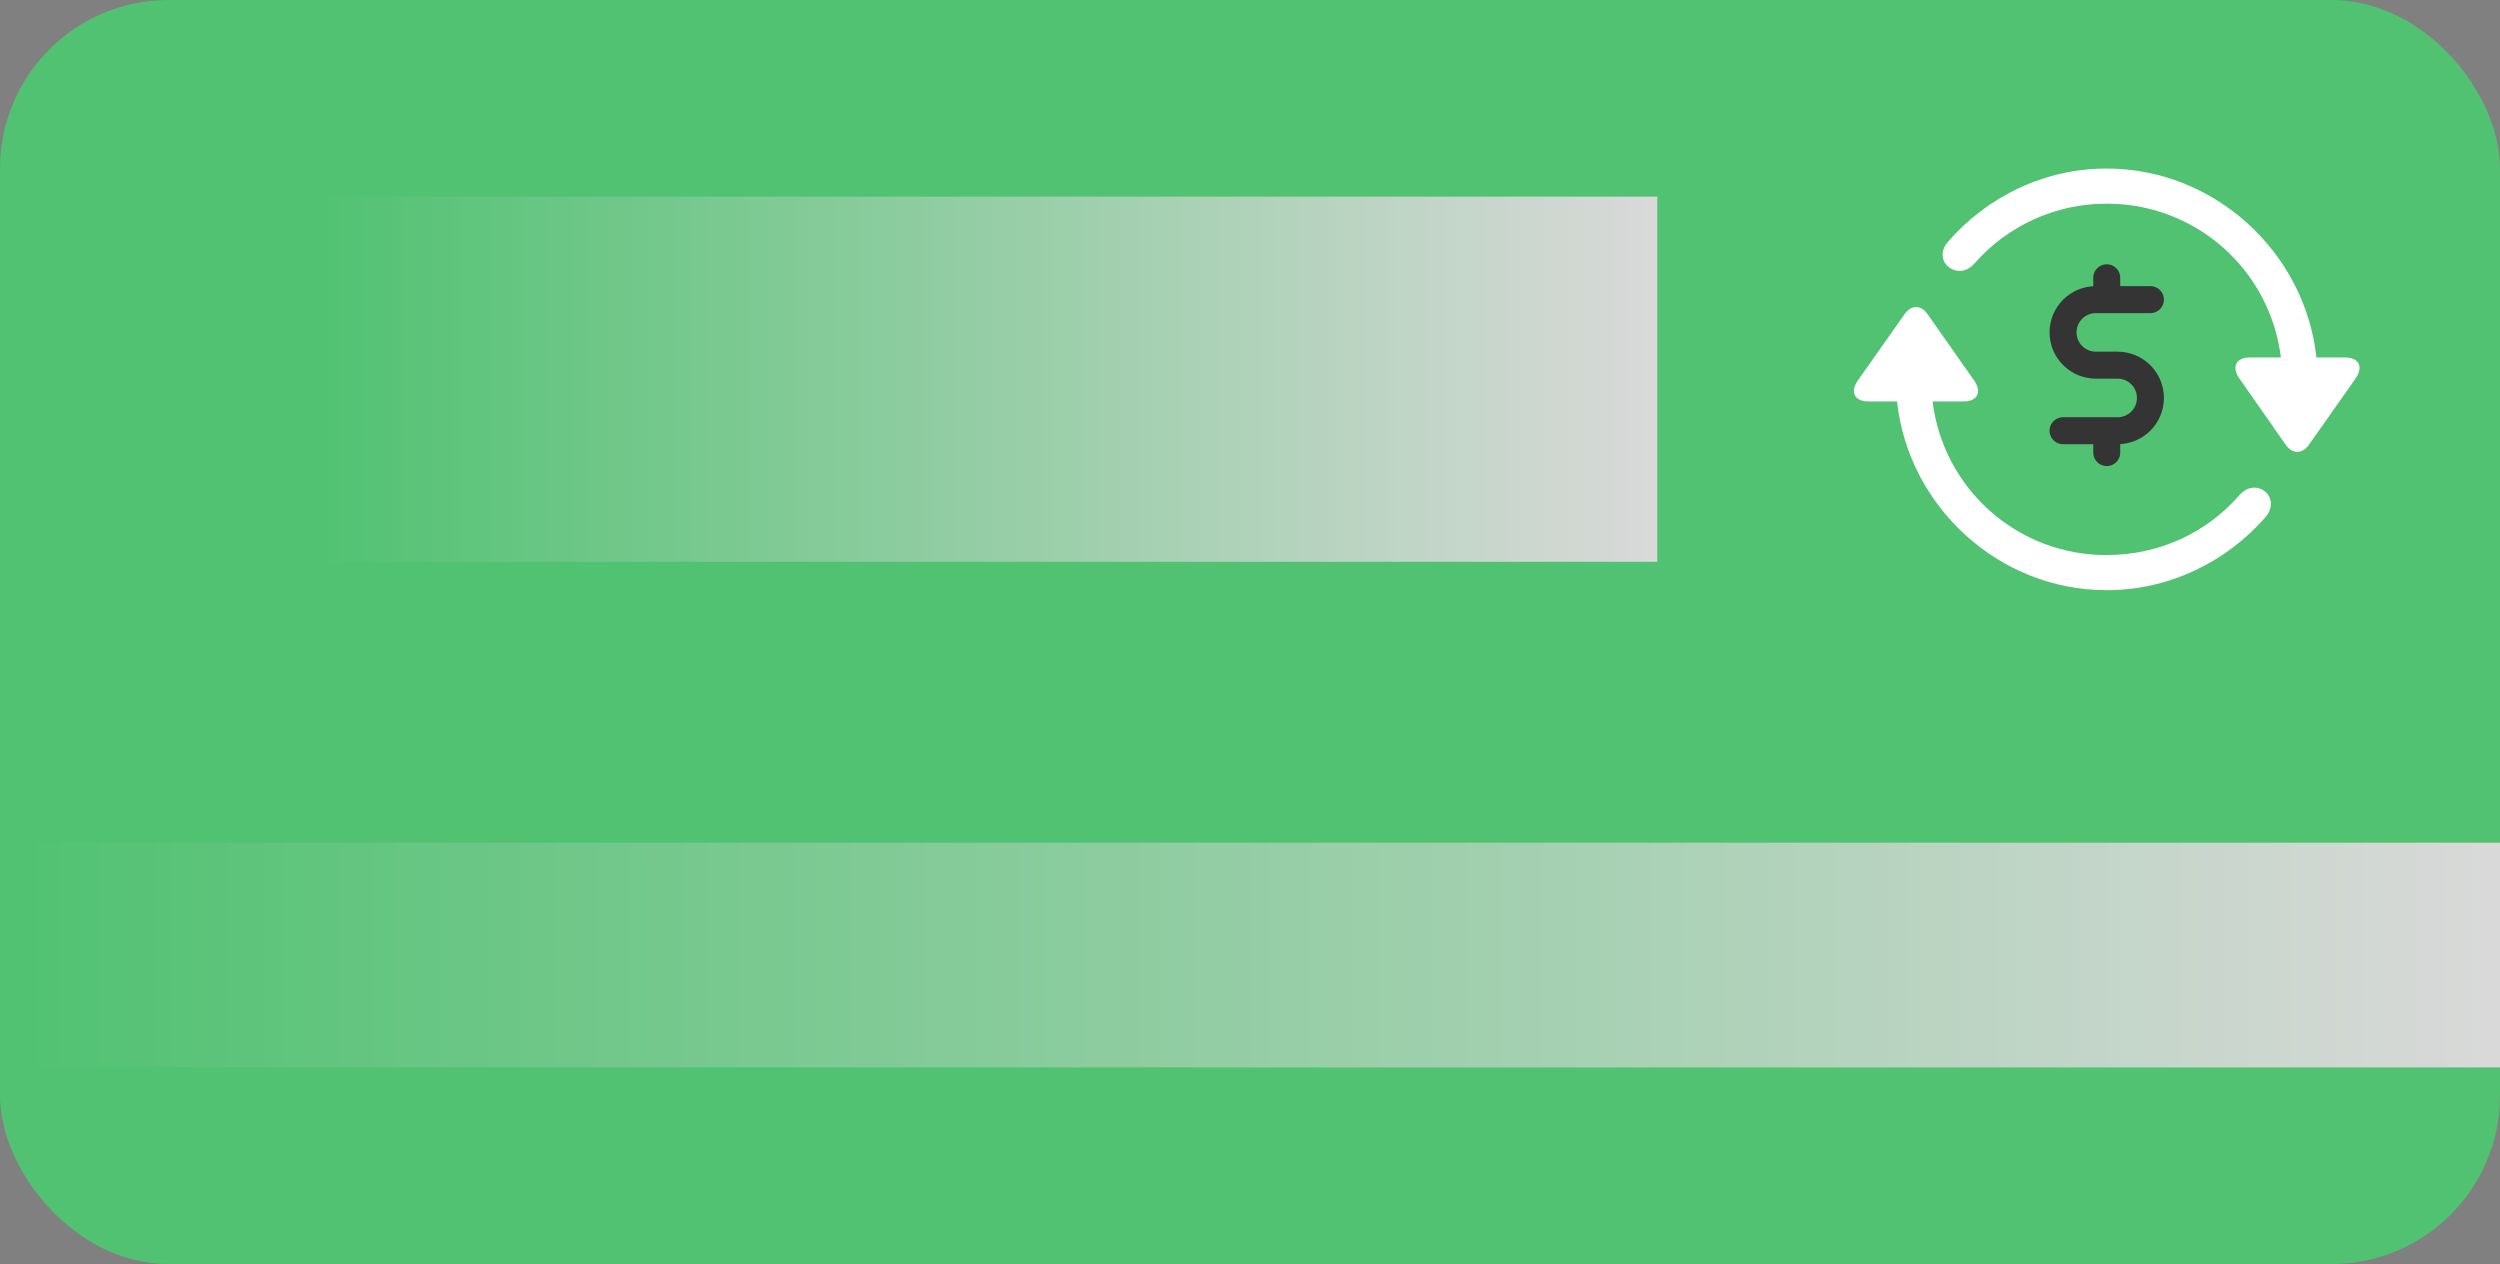<svg width="89" height="45" viewBox="0 0 89 45" fill="none" xmlns="http://www.w3.org/2000/svg">
    <rect x="0" y="0" width="89" height="45" fill="#808080" stroke="none"/>
    <rect width="89" height="45" rx="6" fill="#50C271"/>
    <rect x="11" y="7" width="48" height="13" fill="url(#paint0_linear_19_103)"/>
    <rect y="30" width="89" height="8" fill="url(#paint1_linear_19_103)"/>
    <path d="M73.444 15.333H75.389C75.698 15.333 75.995 15.21 76.214 14.992C76.433 14.773 76.555 14.476 76.555 14.167C76.555 13.857 76.433 13.56 76.214 13.342C75.995 13.123 75.698 13 75.389 13H74.611C74.301 13 74.005 12.877 73.786 12.658C73.567 12.439 73.444 12.143 73.444 11.833C73.444 11.524 73.567 11.227 73.786 11.008C74.005 10.79 74.301 10.667 74.611 10.667H76.555M75 16.111V15.333M75 10.667V9.889" stroke="#343434" stroke-width="0.96" stroke-linecap="round" stroke-linejoin="round"/>
    <path d="M83.473 12.726H82.465C82.06 8.98 78.838 6 74.996 6C72.759 6 70.729 7.016 69.345 8.612C69.065 8.929 69.109 9.319 69.396 9.525C69.691 9.731 70.036 9.665 70.28 9.392C70.867 8.719 71.592 8.179 72.406 7.809C73.219 7.44 74.103 7.25 74.996 7.251C76.521 7.246 77.995 7.8 79.138 8.809C80.282 9.819 81.015 11.212 81.2 12.726H80.103C79.581 12.726 79.441 13.079 79.728 13.483L81.369 15.831C81.604 16.169 81.957 16.177 82.2 15.831L83.848 13.491C84.143 13.079 84.003 12.726 83.473 12.726ZM66.527 14.293H67.535C67.94 18.038 71.163 21.011 74.996 21.011C77.248 21.011 79.279 19.988 80.662 18.399C80.927 18.082 80.89 17.685 80.611 17.479C80.317 17.273 79.971 17.347 79.728 17.619C78.595 18.936 76.902 19.76 74.996 19.76C73.473 19.766 72.001 19.212 70.859 18.204C69.718 17.196 68.985 15.805 68.8 14.293H69.897C70.419 14.293 70.559 13.932 70.272 13.535L68.624 11.188C68.389 10.849 68.043 10.842 67.8 11.188L66.151 13.528C65.857 13.933 65.997 14.293 66.527 14.293Z" fill="white"/>
    <defs>
    <linearGradient id="paint0_linear_19_103" x1="11" y1="13.5" x2="59" y2="13.5" gradientUnits="userSpaceOnUse">
    <stop stop-color="#50C271"/>
    <stop offset="1" stop-color="#D9D9D9"/>
    </linearGradient>
    <linearGradient id="paint1_linear_19_103" x1="0" y1="34" x2="89" y2="34" gradientUnits="userSpaceOnUse">
    <stop stop-color="#50C271"/>
    <stop offset="1" stop-color="#D9D9D9"/>
    </linearGradient>
    </defs>
</svg>